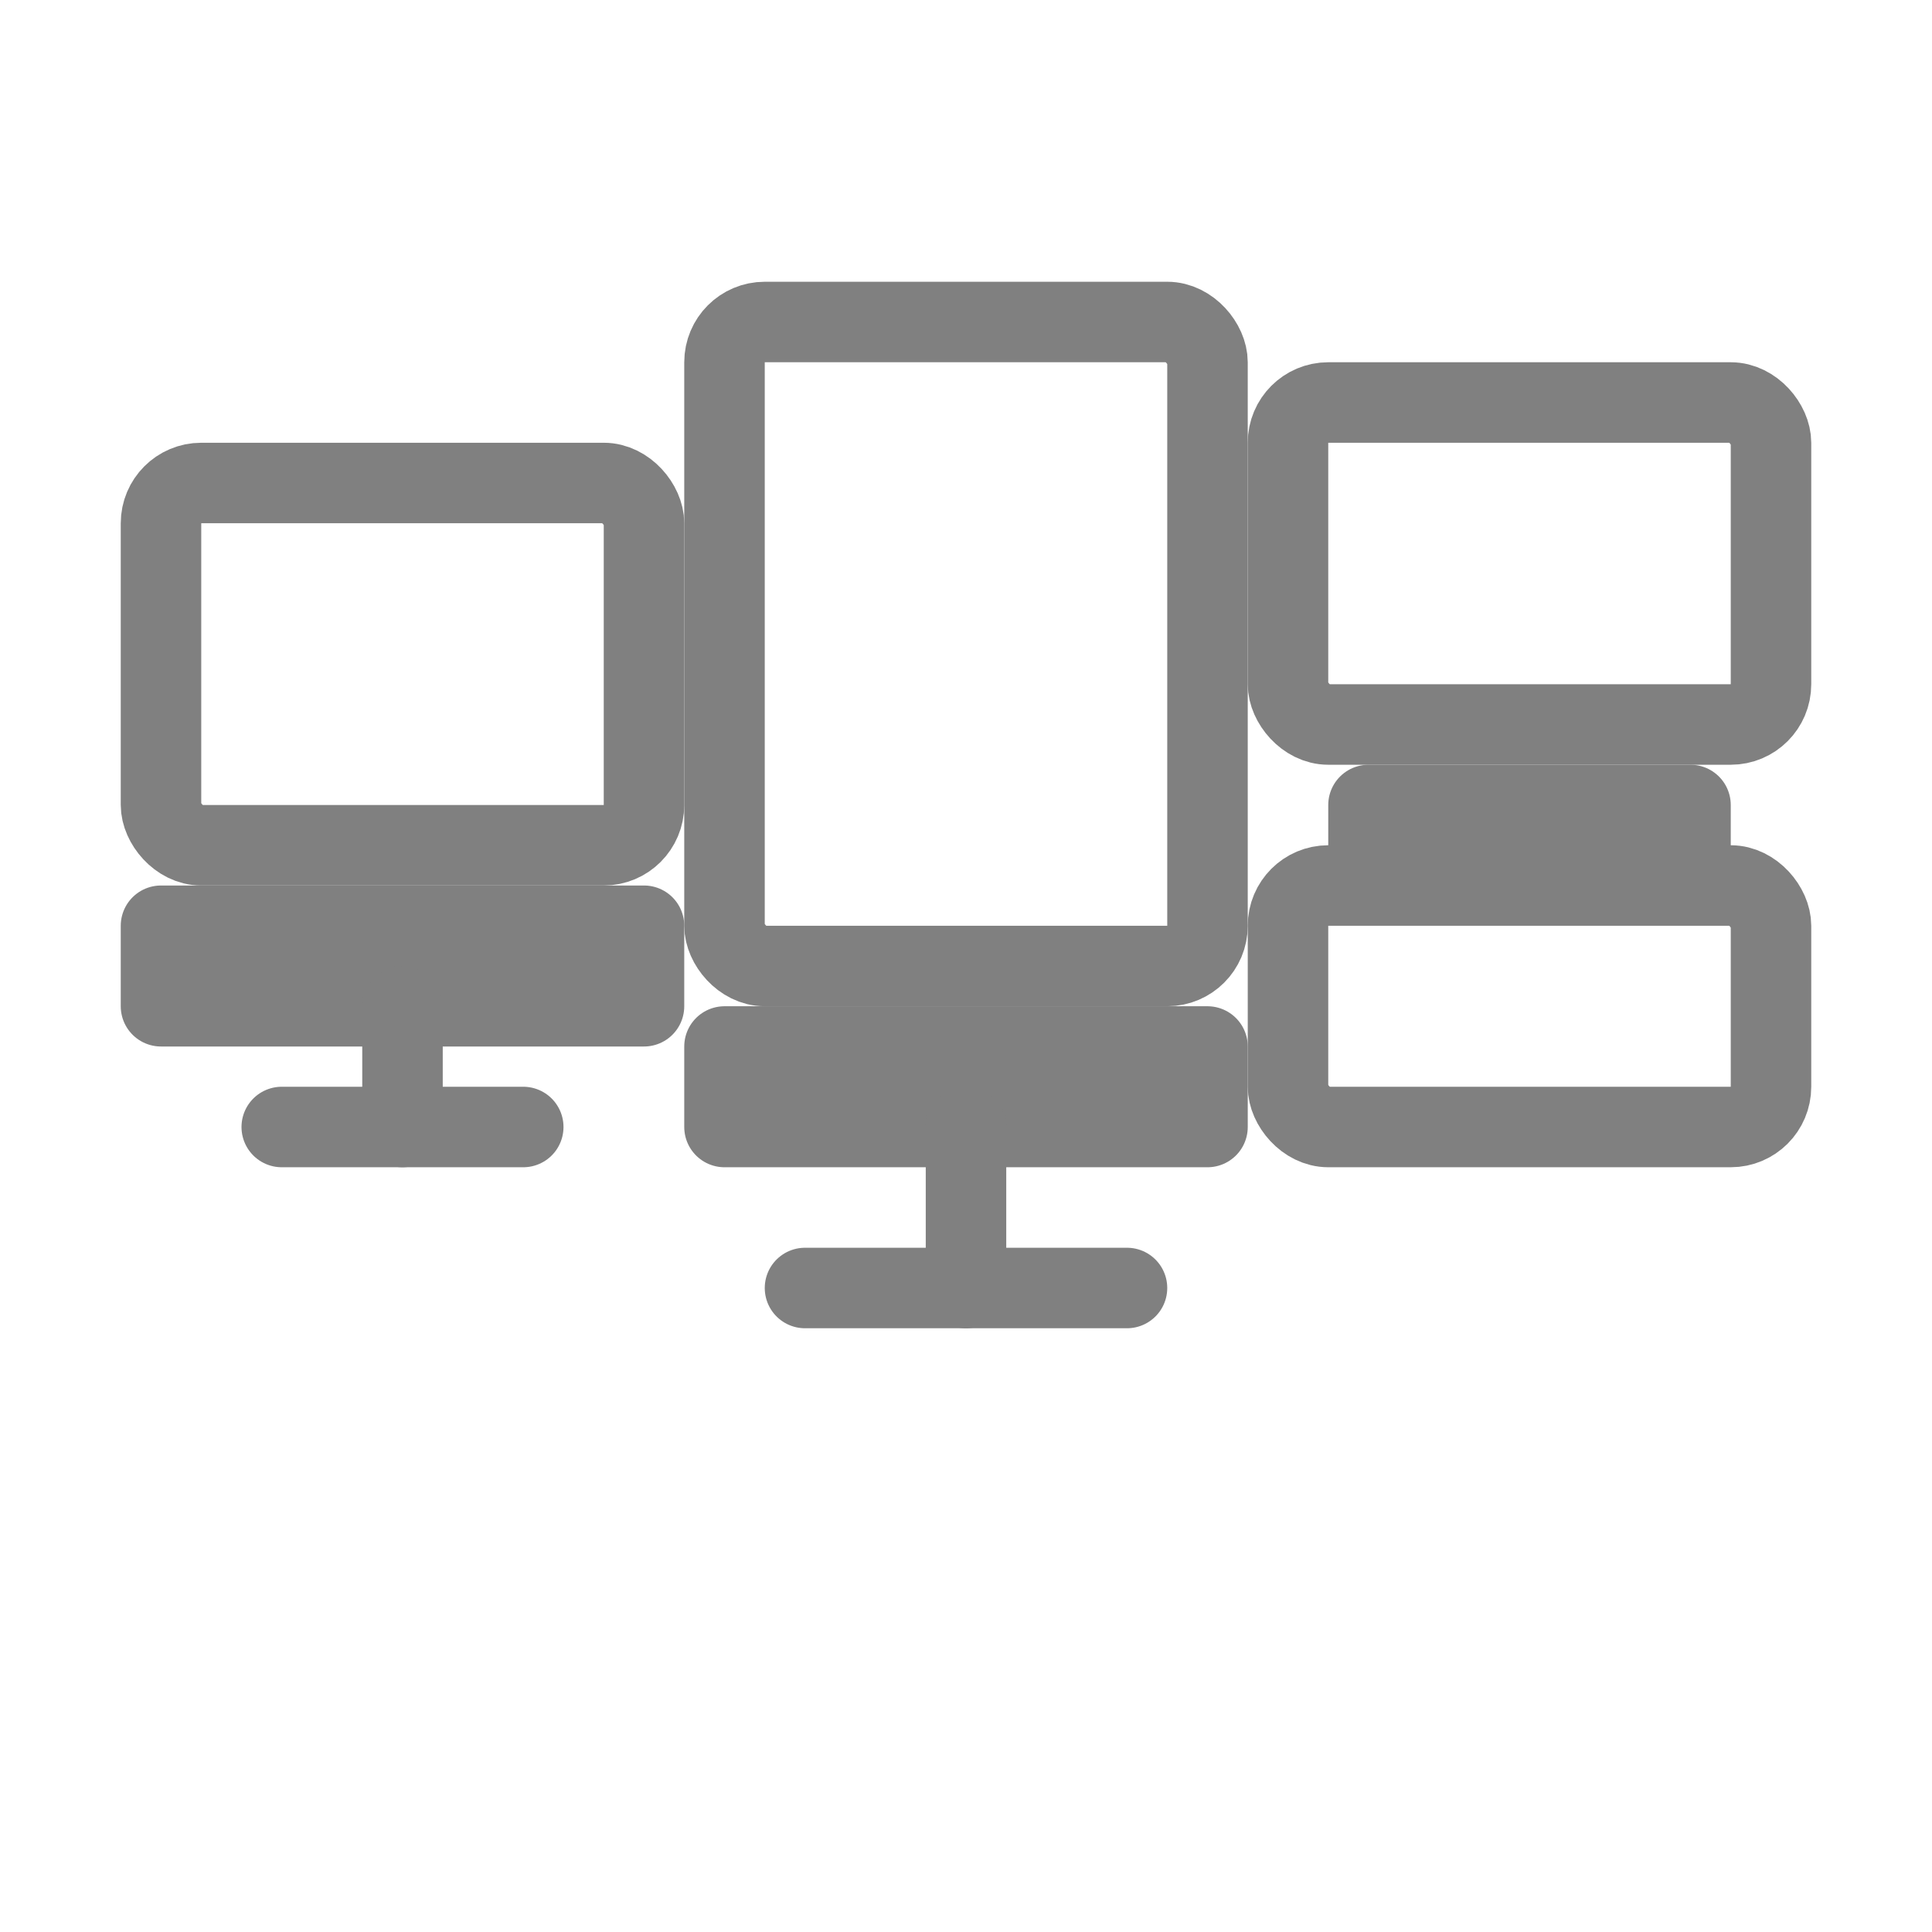 <svg viewBox="0 0 48 48" fill="none" xmlns="http://www.w3.org/2000/svg">
  <rect x="4" y="12" width="12" height="9" rx="1" stroke="gray" stroke-width="2" stroke-linecap="round" stroke-linejoin="round"/>
  <rect x="4" y="23" width="12" height="2" stroke="gray" stroke-width="2" stroke-linecap="round" stroke-linejoin="round"/>
  <line x1="10" y1="25" x2="10" y2="28" stroke="gray" stroke-width="2" stroke-linecap="round"/>
  <line x1="7" y1="28" x2="13" y2="28" stroke="gray" stroke-width="2" stroke-linecap="round"/>
  
  <rect x="18" y="8" width="12" height="16" rx="1" stroke="gray" stroke-width="2" stroke-linecap="round" stroke-linejoin="round"/>
  <rect x="18" y="26" width="12" height="2" stroke="gray" stroke-width="2" stroke-linecap="round" stroke-linejoin="round"/>
  <line x1="24" y1="28" x2="24" y2="32" stroke="gray" stroke-width="2" stroke-linecap="round"/>
  <line x1="20" y1="32" x2="28" y2="32" stroke="gray" stroke-width="2" stroke-linecap="round"/>
  
  <rect x="32" y="10" width="12" height="8" rx="1" stroke="gray" stroke-width="2" stroke-linecap="round" stroke-linejoin="round"/>
  <rect x="34" y="20" width="8" height="1" stroke="gray" stroke-width="2" stroke-linecap="round" stroke-linejoin="round"/>
  <rect x="32" y="22" width="12" height="6" rx="1" stroke="gray" stroke-width="2" stroke-linecap="round" stroke-linejoin="round"/>
</svg>